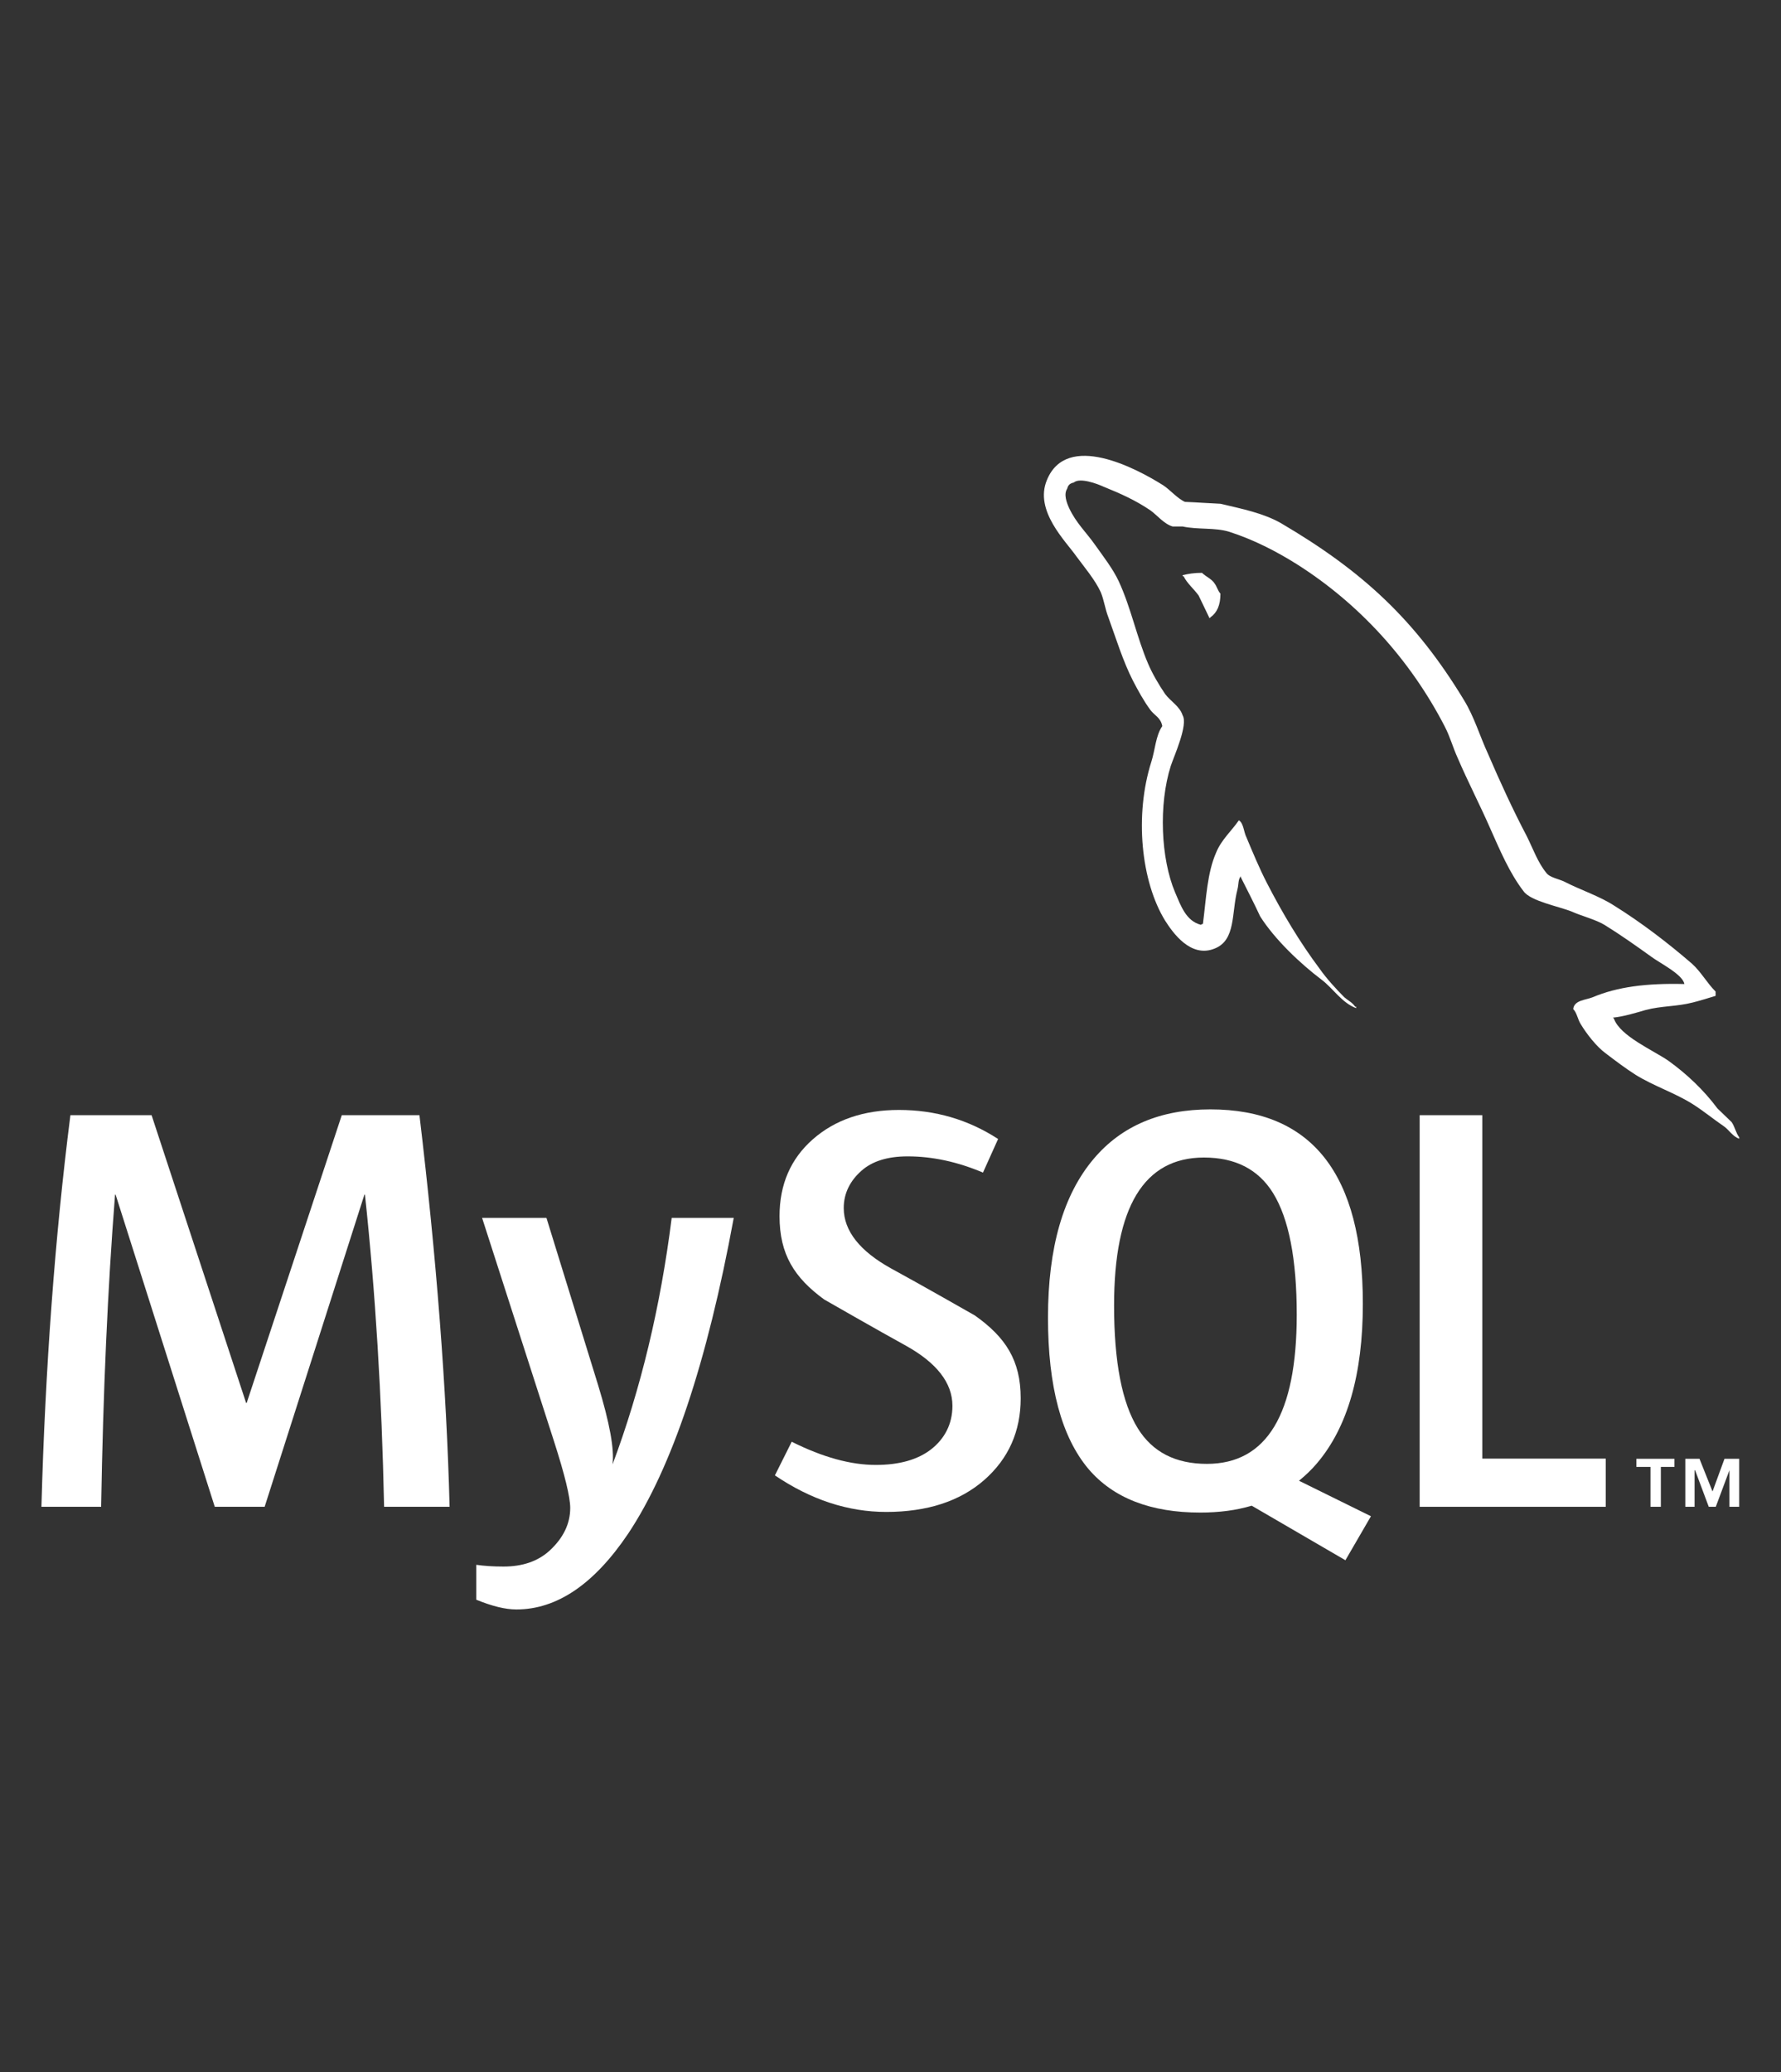 <svg xmlns="http://www.w3.org/2000/svg" width="172" height="200" viewBox="0 0 172 200" fill="none"><rect x="0" y="0" width="172" height="200" fill="#333333" stroke="none"/><path fill-rule="evenodd" clip-rule="evenodd" d="M116.082 55.293C115.307 55.293 114.76 55.387 114.209 55.523V55.614H114.298C114.667 56.343 115.307 56.85 115.76 57.488C116.127 58.219 116.448 58.947 116.812 59.679C116.857 59.634 116.901 59.586 116.901 59.586C117.545 59.131 117.864 58.401 117.864 57.304C117.588 56.981 117.545 56.664 117.315 56.343C117.042 55.888 116.448 55.659 116.082 55.293Z" fill="white"></path><path d="M43.42 145.445H37.094C36.871 134.766 36.255 124.725 35.246 115.319H35.191L25.558 145.445H20.741L11.167 115.319H11.111C10.401 124.353 9.954 134.394 9.768 145.445H4C4.373 132.005 5.305 119.406 6.799 107.645H14.64L23.767 135.419H23.823L33.007 107.645H40.509C42.152 121.419 43.123 134.022 43.42 145.445Z" fill="white"></path><path d="M70.861 117.557C68.284 131.535 64.886 141.693 60.669 148.031C57.382 152.914 53.782 155.355 49.861 155.355C48.816 155.355 47.527 155.04 45.998 154.415V151.045C46.745 151.154 47.622 151.213 48.63 151.213C50.459 151.213 51.933 150.707 53.054 149.698C54.397 148.469 55.069 147.087 55.069 145.556C55.069 144.51 54.545 142.364 53.502 139.117L46.558 117.557H52.773L57.757 133.682C58.876 137.343 59.343 139.899 59.156 141.356C61.882 134.076 63.786 126.143 64.869 117.557H70.861Z" fill="white"></path><path d="M155.077 145.445H137.104V107.645H143.152V140.795H155.077V145.445Z" fill="white"></path><path fill-rule="evenodd" clip-rule="evenodd" d="M109.89 137.883C108.359 135.419 107.592 131.465 107.592 126.013C107.592 116.495 110.486 111.732 116.272 111.732C119.297 111.732 121.517 112.871 122.937 115.147C124.466 117.612 125.233 121.532 125.233 126.908C125.233 136.502 122.338 141.301 116.553 141.301C113.529 141.301 111.308 140.163 109.89 137.883ZM132.4 146.356L125.452 142.93C126.071 142.422 126.658 141.875 127.19 141.241C130.14 137.773 131.617 132.641 131.617 125.845C131.617 113.34 126.707 107.084 116.889 107.084C112.074 107.084 108.321 108.67 105.633 111.846C102.682 115.318 101.209 120.431 101.209 127.189C101.209 133.833 102.515 138.707 105.128 141.804C107.518 144.602 111.12 146.004 115.937 146.004C117.736 146.004 119.386 145.782 120.885 145.339L129.933 150.604L132.4 146.356Z" fill="white"></path><path d="M98.573 134.967C98.573 138.173 97.395 140.805 95.047 142.864C92.697 144.914 89.541 145.941 85.588 145.941C81.89 145.941 78.307 144.759 74.836 142.412L76.46 139.165C79.447 140.658 82.15 141.404 84.577 141.404C86.853 141.404 88.635 140.897 89.924 139.896C91.21 138.888 91.981 137.482 91.981 135.698C91.981 133.454 90.416 131.535 87.544 129.926C84.893 128.471 79.594 125.433 79.594 125.433C76.723 123.339 75.284 121.092 75.284 117.39C75.284 114.328 76.357 111.853 78.501 109.97C80.65 108.083 83.422 107.139 86.817 107.139C90.326 107.139 93.517 108.076 96.391 109.942L94.931 113.186C92.472 112.144 90.047 111.62 87.656 111.62C85.716 111.62 84.221 112.086 83.179 113.023C82.131 113.952 81.483 115.147 81.483 116.604C81.483 118.843 83.083 120.785 86.035 122.425C88.72 123.881 94.148 126.977 94.148 126.977C97.101 129.068 98.573 131.296 98.573 134.967Z" fill="white"></path><path fill-rule="evenodd" clip-rule="evenodd" d="M162.667 94.984C159.012 94.892 156.181 95.257 153.807 96.263C153.122 96.536 152.027 96.536 151.933 97.404C152.301 97.769 152.345 98.362 152.667 98.867C153.214 99.78 154.171 101.011 155.04 101.652C156 102.383 156.959 103.112 157.965 103.751C159.745 104.852 161.755 105.488 163.488 106.585C164.496 107.223 165.497 108.045 166.505 108.732C167.006 109.097 167.323 109.691 167.965 109.917V109.779C167.643 109.369 167.553 108.775 167.235 108.316C166.779 107.863 166.322 107.449 165.864 106.995C164.539 105.214 162.893 103.662 161.116 102.383C159.653 101.376 156.454 100.006 155.863 98.321C155.863 98.321 155.815 98.272 155.77 98.228C156.775 98.135 157.965 97.769 158.923 97.492C160.474 97.082 161.89 97.175 163.488 96.765C164.22 96.581 164.951 96.351 165.685 96.126V95.712C164.858 94.892 164.267 93.794 163.399 93.019C161.072 91.01 158.511 89.047 155.863 87.401C154.445 86.487 152.618 85.896 151.111 85.118C150.565 84.843 149.653 84.708 149.332 84.249C148.509 83.244 148.05 81.922 147.458 80.732C146.135 78.223 144.854 75.438 143.714 72.785C142.892 71.005 142.39 69.225 141.385 67.58C136.678 59.814 131.565 55.113 123.71 50.499C122.019 49.539 120.01 49.128 117.865 48.626C116.722 48.578 115.581 48.489 114.439 48.444C113.707 48.123 112.976 47.255 112.337 46.844C109.733 45.2 103.022 41.639 101.103 46.342C99.869 49.312 102.929 52.234 103.98 53.742C104.756 54.791 105.762 55.98 106.308 57.166C106.628 57.943 106.72 58.766 107.041 59.587C107.77 61.596 108.455 63.835 109.416 65.708C109.916 66.668 110.464 67.674 111.103 68.537C111.472 69.043 112.109 69.268 112.247 70.093C111.609 71.005 111.56 72.375 111.195 73.518C109.551 78.679 110.19 85.073 112.52 88.863C113.249 90.005 114.987 92.517 117.316 91.556C119.371 90.735 118.914 88.132 119.508 85.85C119.644 85.298 119.553 84.936 119.826 84.571V84.663C120.465 85.94 121.106 87.17 121.699 88.453C123.117 90.689 125.581 93.019 127.638 94.57C128.731 95.395 129.6 96.809 130.97 97.313V97.175H130.88C130.605 96.765 130.195 96.581 129.829 96.263C129.007 95.44 128.096 94.435 127.454 93.522C125.536 90.965 123.844 88.132 122.34 85.209C121.608 83.79 120.969 82.239 120.375 80.824C120.102 80.278 120.102 79.454 119.644 79.181C118.957 80.184 117.955 81.053 117.454 82.283C116.585 84.249 116.494 86.669 116.172 89.182C115.991 89.23 116.083 89.182 115.991 89.273C114.531 88.908 114.028 87.401 113.479 86.126C112.109 82.879 111.879 77.673 113.068 73.928C113.386 72.97 114.76 69.956 114.21 69.043C113.934 68.171 113.021 67.674 112.52 66.986C111.927 66.118 111.284 65.024 110.877 64.063C109.781 61.506 109.229 58.674 108.046 56.117C107.497 54.927 106.536 53.694 105.762 52.6C104.893 51.367 103.935 50.499 103.249 49.039C103.022 48.536 102.702 47.713 103.066 47.167C103.156 46.801 103.341 46.663 103.707 46.572C104.298 46.069 105.99 46.707 106.582 46.981C108.273 47.664 109.689 48.307 111.103 49.265C111.743 49.722 112.428 50.59 113.249 50.82H114.21C115.671 51.137 117.316 50.909 118.687 51.322C121.106 52.097 123.298 53.239 125.263 54.473C131.244 58.264 136.177 63.654 139.509 70.093C140.058 71.142 140.289 72.102 140.79 73.196C141.75 75.438 142.938 77.722 143.895 79.912C144.854 82.058 145.769 84.249 147.141 86.033C147.824 86.99 150.565 87.493 151.799 87.995C152.71 88.405 154.128 88.771 154.951 89.273C156.503 90.23 158.053 91.328 159.516 92.38C160.245 92.928 162.53 94.069 162.667 94.984Z" fill="white"></path><path d="M159.394 145.441H160.396V141.595H161.707V140.81H158.031V141.595H159.394V145.441ZM167.02 145.441H167.964V140.81H166.543L165.387 143.966L164.128 140.81H162.759V145.441H163.653V141.916H163.704L165.022 145.441H165.703L167.02 141.916V145.441Z" fill="white"></path></svg>